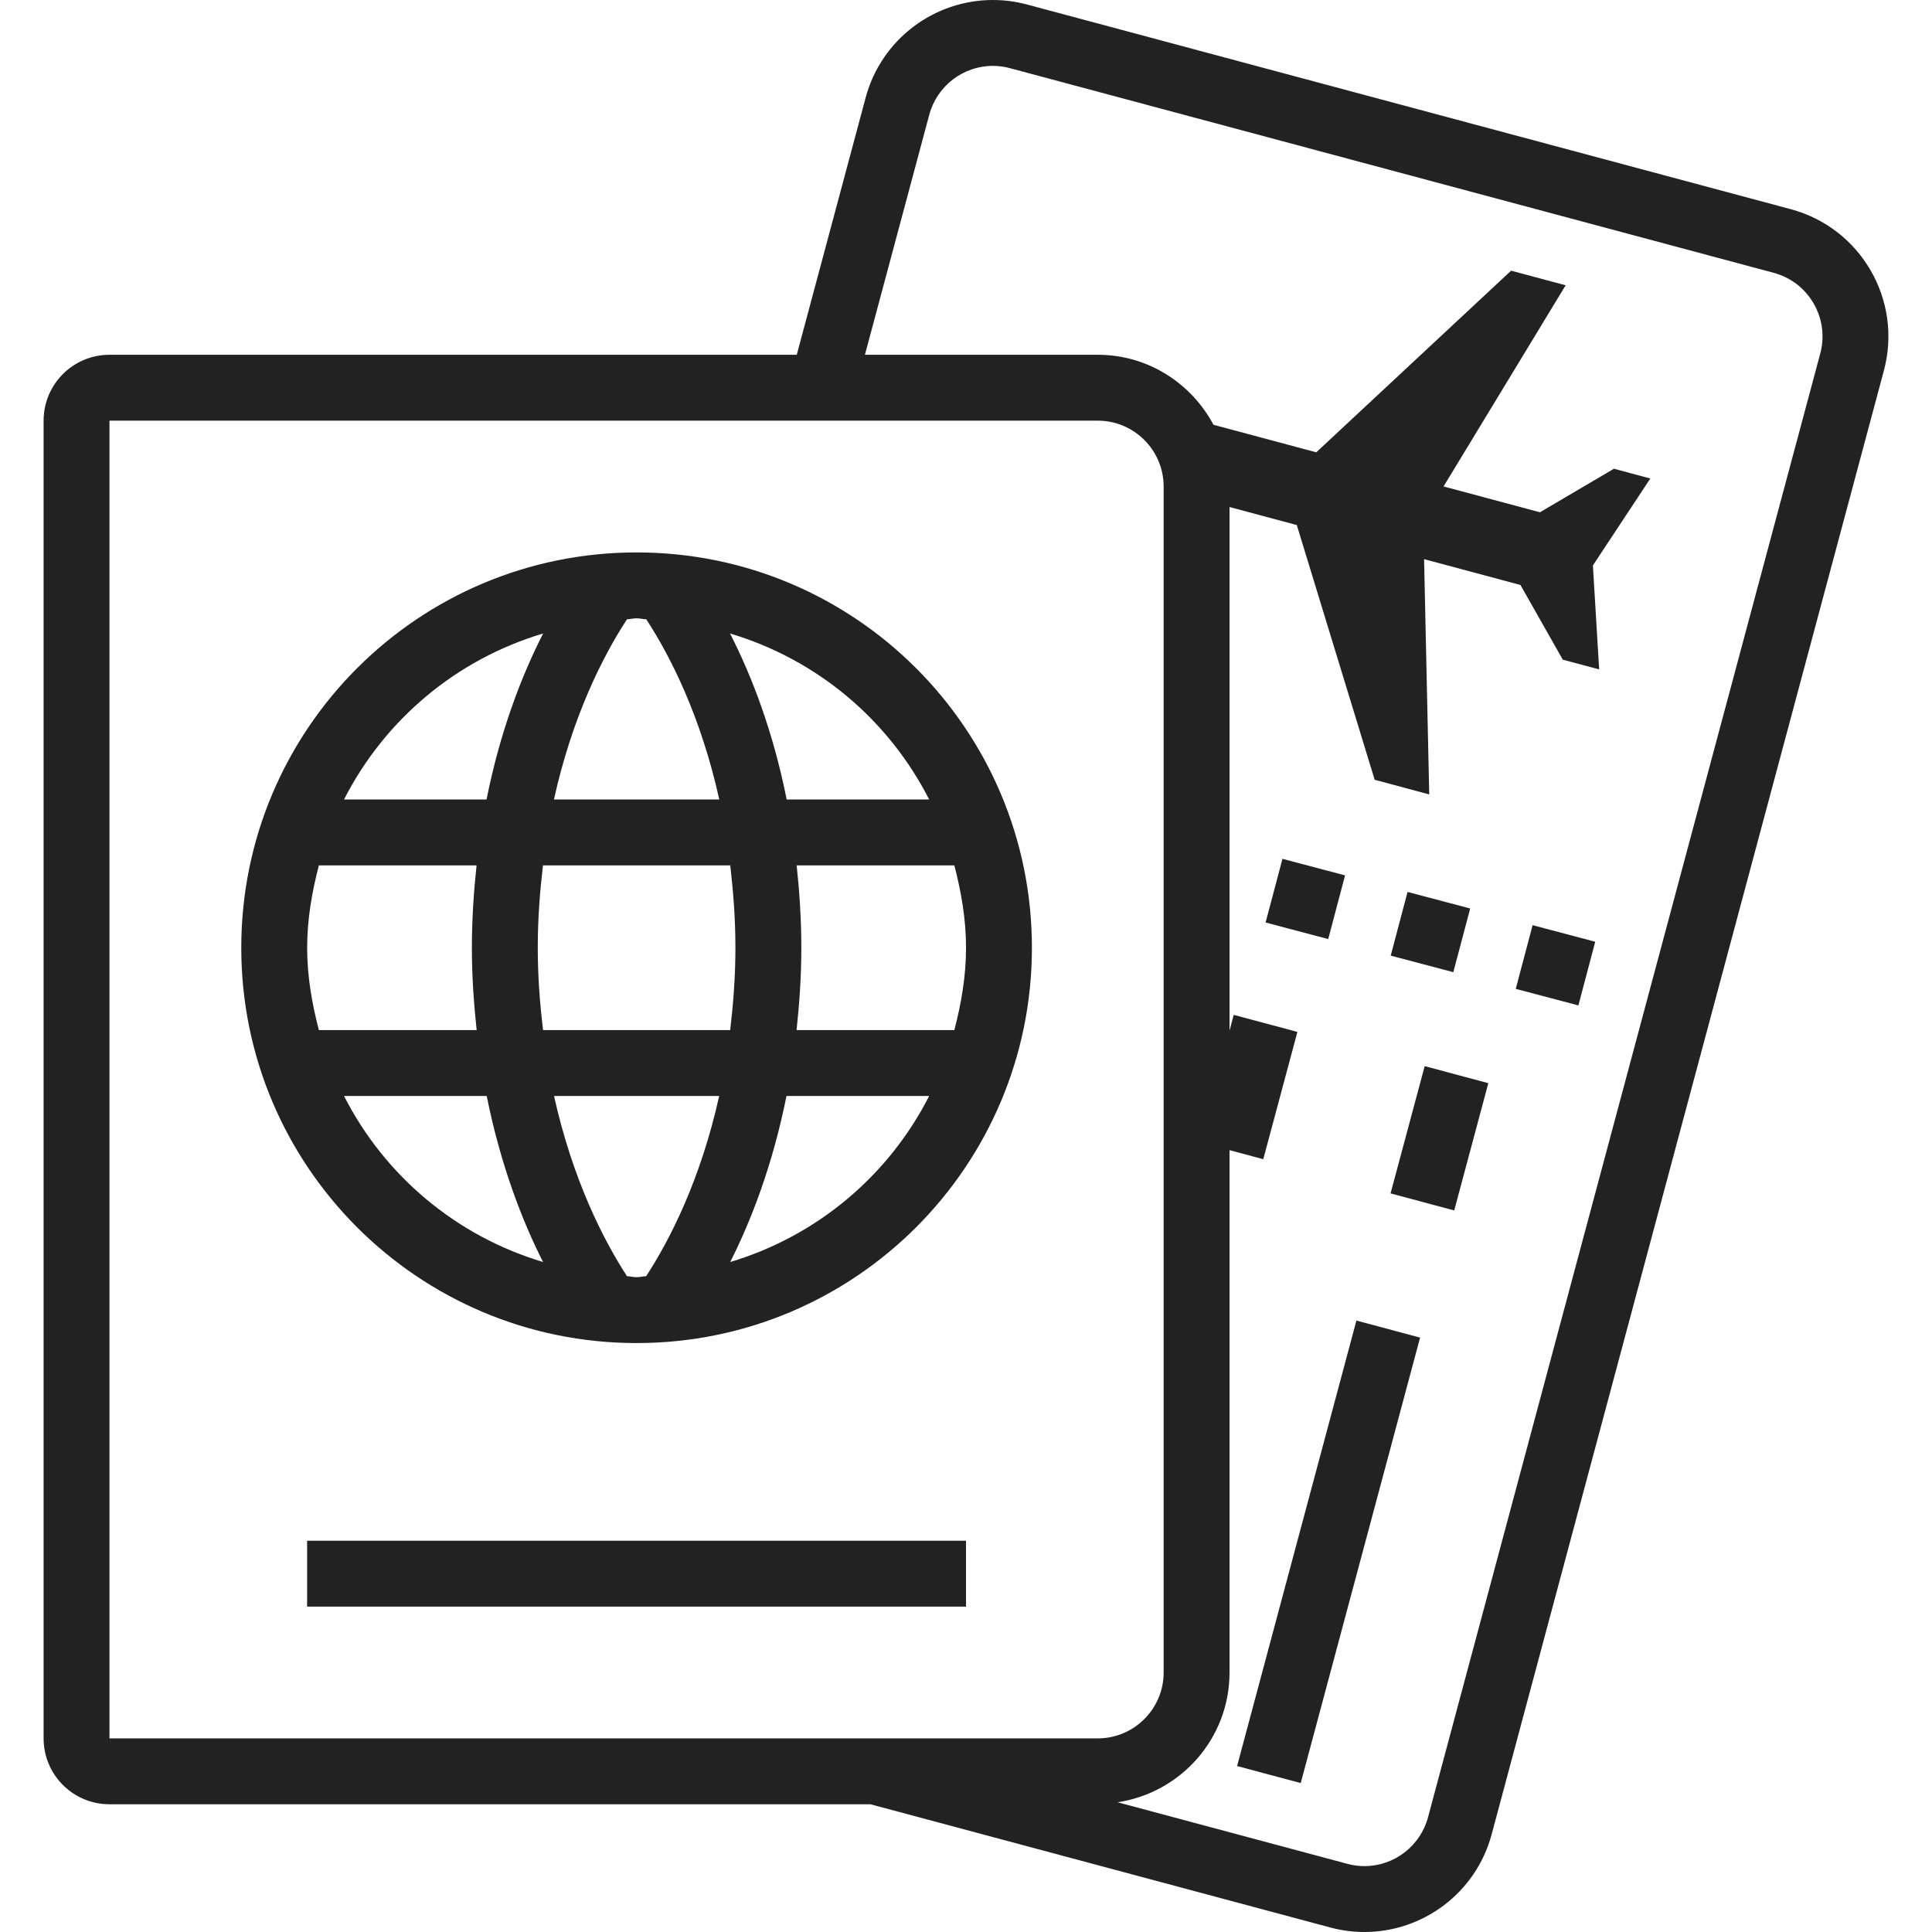 <svg width="60" height="60" viewBox="0 0 60 60" fill="none" xmlns="http://www.w3.org/2000/svg">
<path d="M19.77 17.156C12.99 17.156 7.493 22.653 7.493 29.433C7.493 36.214 12.99 41.71 19.77 41.71C26.55 41.71 32.047 36.214 32.047 29.433C32.047 22.653 26.55 17.156 19.77 17.156ZM28.856 24.829H24.431C24.008 22.709 23.347 20.995 22.672 19.673C25.376 20.48 27.596 22.355 28.856 24.829ZM22.839 29.433C22.839 30.347 22.771 31.186 22.677 31.991H16.864C16.769 31.186 16.701 30.346 16.701 29.433C16.701 28.52 16.768 27.681 16.862 26.875H22.679C22.772 27.681 22.839 28.52 22.839 29.433ZM19.472 19.232C19.573 19.229 19.668 19.202 19.77 19.202C19.873 19.202 19.968 19.23 20.071 19.233C20.839 20.411 21.772 22.274 22.338 24.829H17.203C17.771 22.265 18.708 20.403 19.472 19.232ZM16.868 19.673C16.195 20.992 15.534 22.708 15.11 24.829H10.684C11.945 22.355 14.164 20.48 16.868 19.673ZM9.539 29.433C9.539 28.545 9.689 27.698 9.903 26.875H14.8C14.714 27.686 14.655 28.529 14.655 29.433C14.655 30.338 14.716 31.18 14.803 31.991H9.903C9.689 31.169 9.539 30.322 9.539 29.433ZM10.684 34.037H15.115C15.543 36.162 16.205 37.891 16.865 39.193C14.163 38.385 11.944 36.511 10.684 34.037ZM20.067 39.634C19.966 39.637 19.872 39.664 19.77 39.664C19.668 39.664 19.574 39.637 19.472 39.634C18.739 38.506 17.784 36.639 17.206 34.037H22.335C21.757 36.637 20.803 38.504 20.067 39.634ZM22.677 39.193C23.337 37.889 23.999 36.162 24.425 34.037H28.856C27.596 36.511 25.378 38.385 22.677 39.193ZM24.738 31.991C24.825 31.18 24.886 30.338 24.886 29.433C24.886 28.529 24.827 27.686 24.741 26.875H29.638C29.852 27.698 30.001 28.545 30.001 29.433C30.001 30.322 29.852 31.169 29.638 31.991H24.738Z" fill="#222222"/>
<path d="M30 47.849H9.538V49.895H30V47.849Z" fill="#222222"/>
<path d="M44.245 33.11L43.185 37.062L45.162 37.592L46.221 33.639L44.245 33.11Z" fill="#222222"/>
<path d="M42.125 41.011L38.419 54.846L40.395 55.375L44.102 41.541L42.125 41.011Z" fill="#222222"/>
<path d="M55.612 6.496L31.895 0.14C31.54 0.045 31.184 0 30.833 0C29.026 0 27.373 1.206 26.883 3.034L24.744 11.018H3.4C2.27 11.018 1.354 11.934 1.354 13.064V53.987C1.354 55.117 2.27 56.033 3.4 56.033H27.033L41.313 59.86C41.668 59.955 42.024 60 42.375 60C44.182 60 45.835 58.794 46.325 56.966L58.506 11.508C59.091 9.325 57.795 7.08 55.612 6.496ZM3.4 53.987V13.064H34.092C35.221 13.064 36.138 13.982 36.138 15.11V51.941C36.138 53.069 35.221 53.987 34.092 53.987H3.4ZM56.53 10.978L44.349 56.436C44.109 57.33 43.297 57.954 42.375 57.954C42.197 57.954 42.018 57.93 41.843 57.883L34.708 55.971C36.673 55.673 38.184 53.99 38.184 51.941V35.719L39.232 36L40.292 32.047L38.315 31.518L38.184 32.007V15.746C38.822 15.917 39.559 16.115 40.273 16.306L42.692 24.217L44.386 24.671L44.226 17.365C45.338 17.663 46.474 17.968 47.219 18.167L48.534 20.487L49.663 20.789L49.469 17.56L51.252 14.86L50.123 14.557L47.824 15.909C47.08 15.709 45.944 15.405 44.831 15.107L48.623 8.86L46.929 8.406L40.878 14.047C39.688 13.729 38.39 13.38 37.686 13.192C36.997 11.904 35.655 11.018 34.092 11.018H26.861L28.859 3.564C29.099 2.671 29.91 2.046 30.833 2.046C31.011 2.046 31.19 2.07 31.365 2.117L55.082 8.472C55.61 8.614 56.051 8.952 56.325 9.426C56.598 9.899 56.671 10.45 56.53 10.978Z" fill="#222222"/>
<path d="M43.713 27.7L43.19 29.678L45.134 30.192L45.658 28.214L43.713 27.7Z" fill="#222222"/>
<path d="M47.597 28.732L47.073 30.71L49.018 31.224L49.541 29.247L47.597 28.732Z" fill="#222222"/>
<path d="M39.828 26.672L39.304 28.649L41.249 29.164L41.772 27.186L39.828 26.672Z" fill="#222222"/>
</svg>
